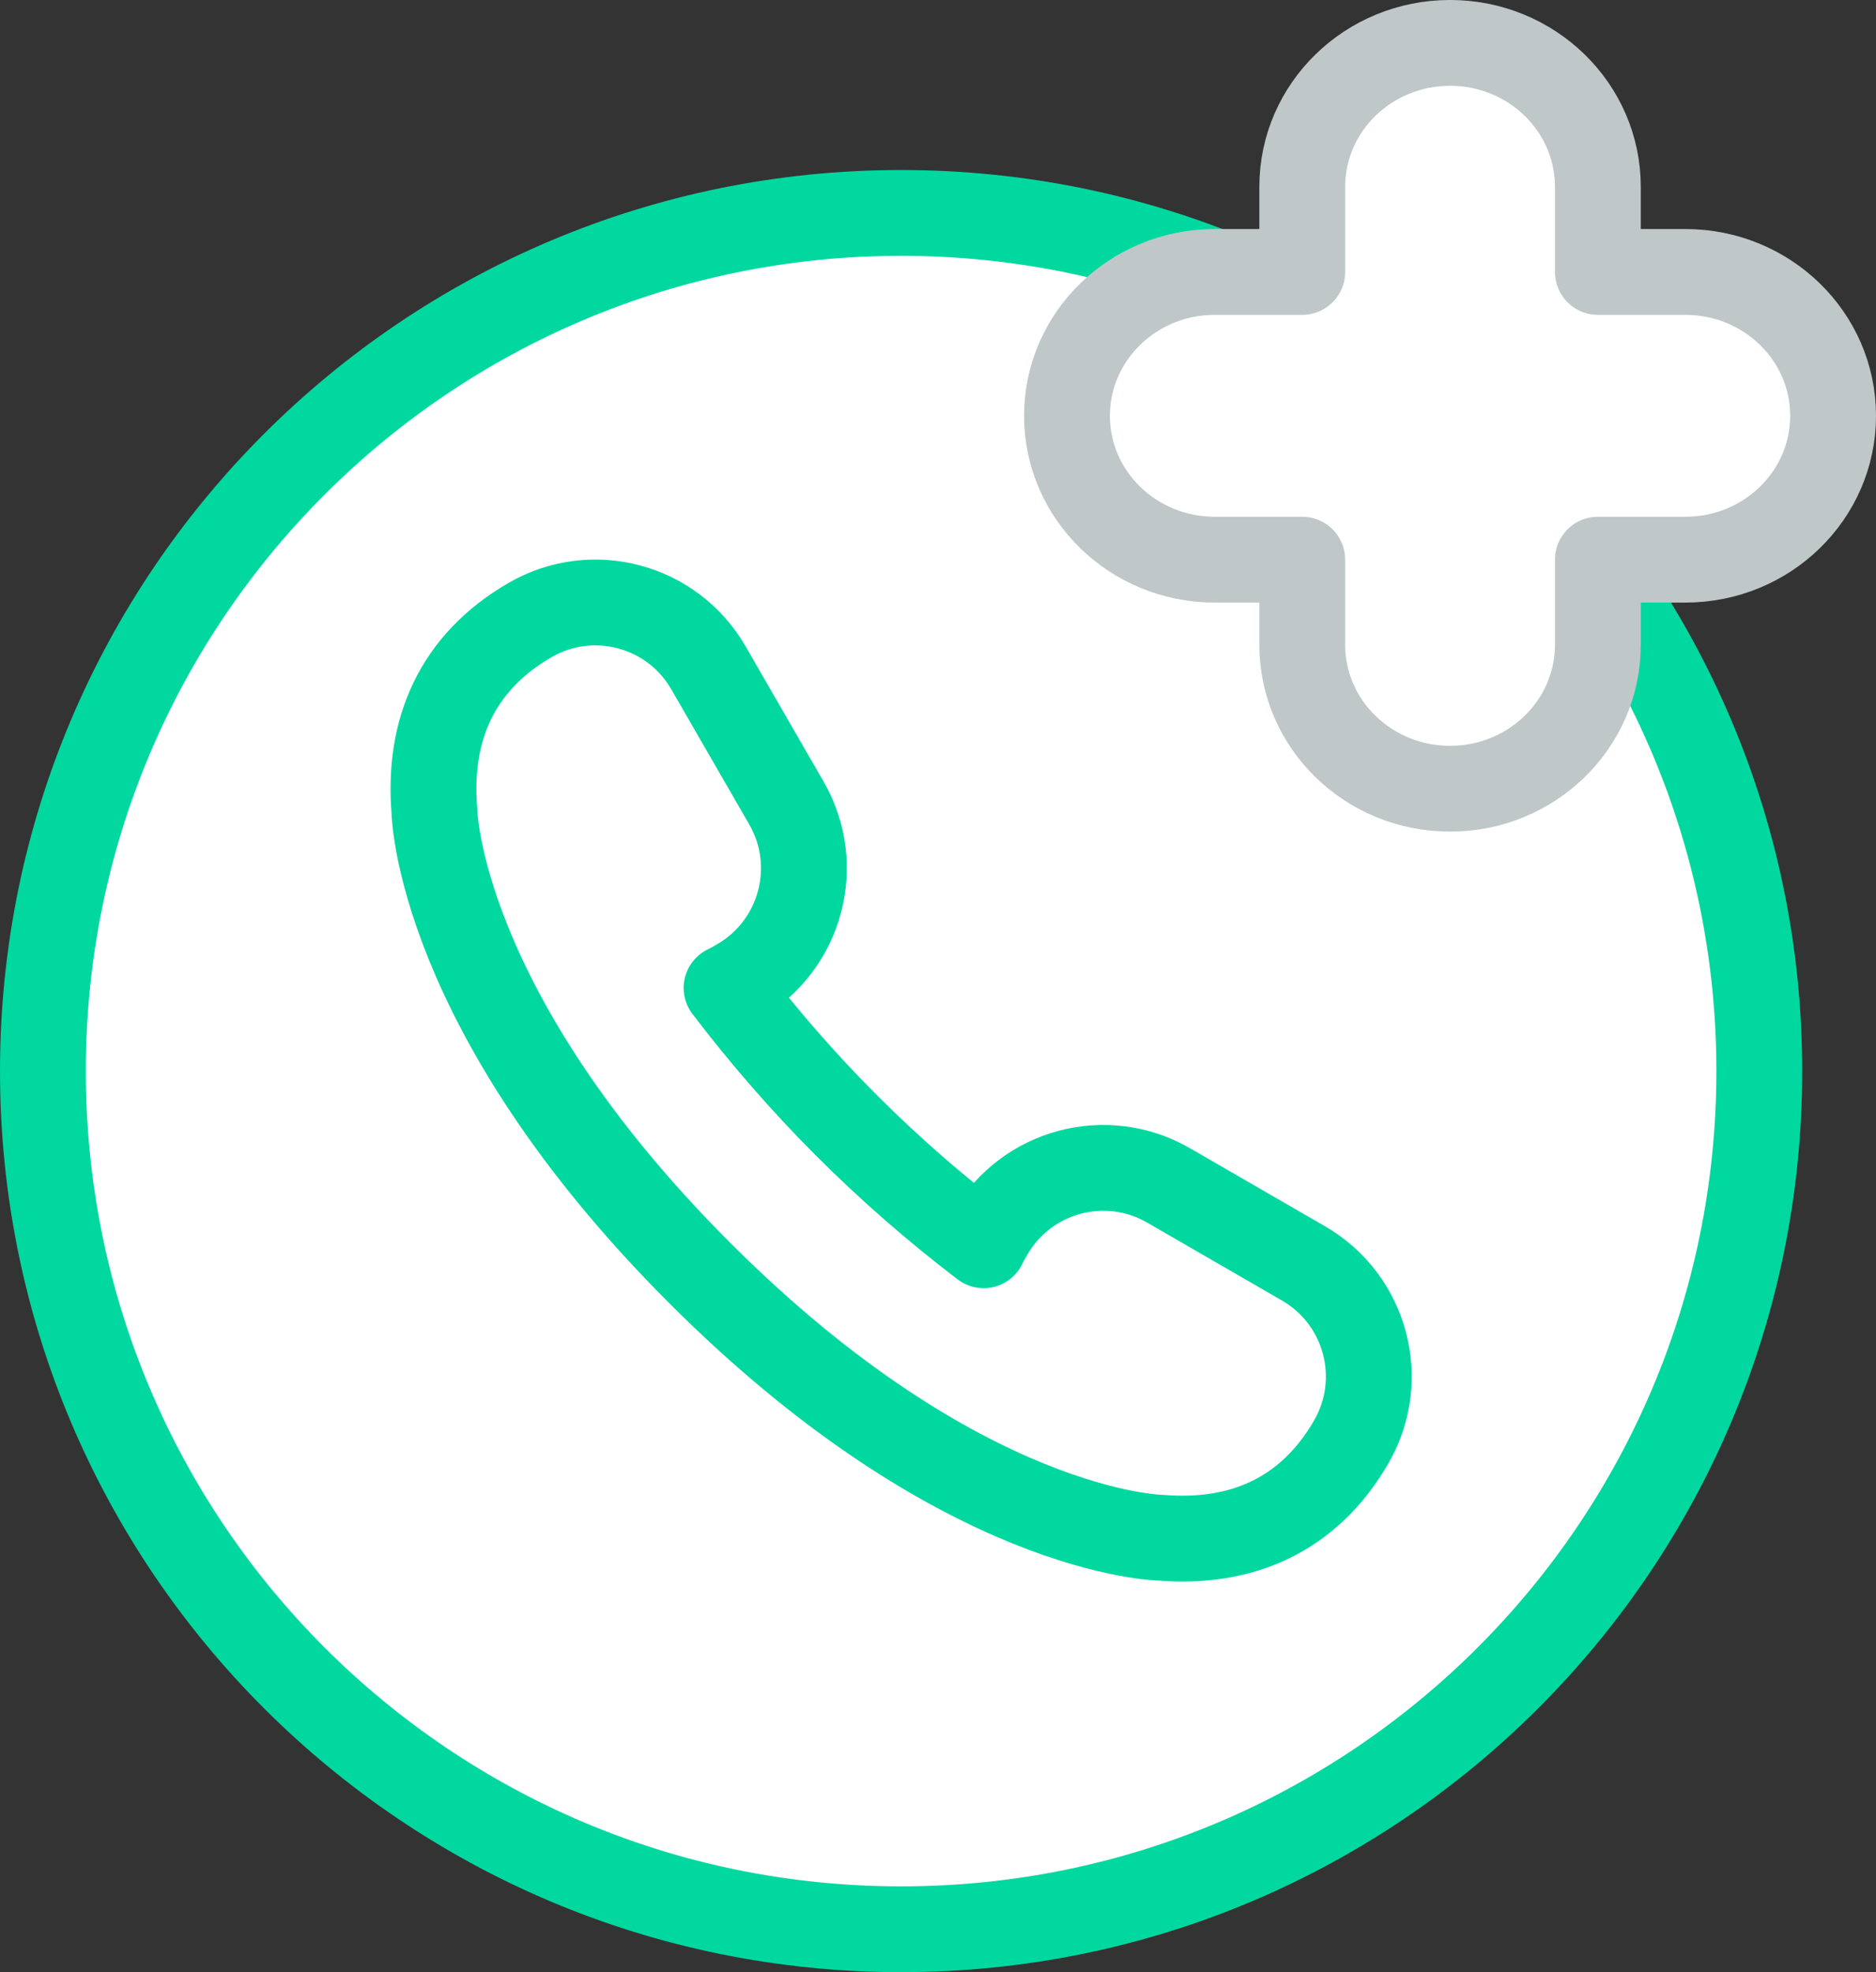 <svg xmlns:svg="http://www.w3.org/2000/svg" xmlns="http://www.w3.org/2000/svg" viewBox="0 0 54.65 57.453" version="1.1">
  <rect x="0" y="0" width="54.65" height="57.453" fill="#333333" stroke="none"/>
  <g transform="translate(1673.039,587.793)">
    <g transform="matrix(1.25,0,0,-1.25,-1621.789,-556.59)">
      <path d="m0 0c0-11.046-8.954-20-20-20-11.046 0-20 8.954-20 20 0 11.046 8.954 20 20 20C-8.954 20 0 11.046 0 0" style="fill-opacity:1;fill:#fff"/>
    </g>
    <g transform="matrix(1.25,0,0,-1.25,-1621.789,-556.59)">
      <path d="m0 0c0-11.046-8.954-20-20-20-11.046 0-20 8.954-20 20 0 11.046 8.954 20 20 20C-8.954 20 0 11.046 0 0Z" style="fill:none;stroke-dasharray:none;stroke-linecap:butt;stroke-linejoin:miter;stroke-opacity:1;stroke-width:2;stroke:#00d89f"/>
    </g>
    <g transform="matrix(1.25,0,0,-1.25,-1648.383,-555.01)">
      <path d="m0 0c1.016-1.017 2.086-1.946 3.199-2.795 0.025 0.046 0.044 0.092 0.07 0.137l0.083 0.144c0.84 1.456 2.7 1.955 4.154 1.115l3.148-1.819c1.454-0.841 1.953-2.702 1.113-4.158l0 0c-0.992-1.719-2.572-2.388-4.444-2.235 0 0-4.642 0.065-10.751 6.18-6.11 6.115-6.174 10.761-6.174 10.761-0.154 1.874 0.515 3.455 2.232 4.447l0 0c1.455 0.841 3.315 0.342 4.155-1.114l1.817-3.15C-0.558 6.057-1.057 4.195-2.511 3.355L-2.656 3.272C-2.7 3.246-2.747 3.226-2.792 3.202-1.944 2.088-1.016 1.017 0 0Z" style="fill:none;stroke-dasharray:none;stroke-linecap:round;stroke-linejoin:round;stroke-opacity:1;stroke-width:2;stroke:#00d89f"/>
    </g>
    <g transform="matrix(1.25,0,0,-1.25,-1623.944,-579.871)">
      <path d="m0 0-2.038 0 0 1.984c0 1.852-1.542 3.354-3.445 3.354-1.902 0-3.444-1.502-3.444-3.354l0-1.984-2.038 0c-1.903 0-3.445-1.501-3.445-3.353 0-1.852 1.542-3.353 3.445-3.353l2.038 0 0-1.985c0-1.851 1.542-3.353 3.444-3.353 1.903 0 3.445 1.502 3.445 3.353l0 1.985 2.038 0c1.902 0 3.444 1.501 3.444 3.353C3.444-1.501 1.902 0 0 0" style="fill-opacity:1;fill:#fff"/>
    </g>
    <g transform="matrix(1.25,0,0,-1.25,-1623.944,-579.871)">
      <path d="m0 0-2.038 0 0 1.984c0 1.852-1.542 3.354-3.445 3.354-1.902 0-3.444-1.502-3.444-3.354l0-1.984-2.038 0c-1.903 0-3.445-1.501-3.445-3.353 0-1.852 1.542-3.353 3.445-3.353l2.038 0 0-1.985c0-1.851 1.542-3.353 3.444-3.353 1.903 0 3.445 1.502 3.445 3.353l0 1.985 2.038 0c1.902 0 3.444 1.501 3.444 3.353C3.444-1.501 1.902 0 0 0Z" style="fill:none;stroke-dasharray:none;stroke-linecap:round;stroke-linejoin:round;stroke-opacity:1;stroke-width:2;stroke:#c0c7c9"/>
    </g>
  </g>
</svg>
